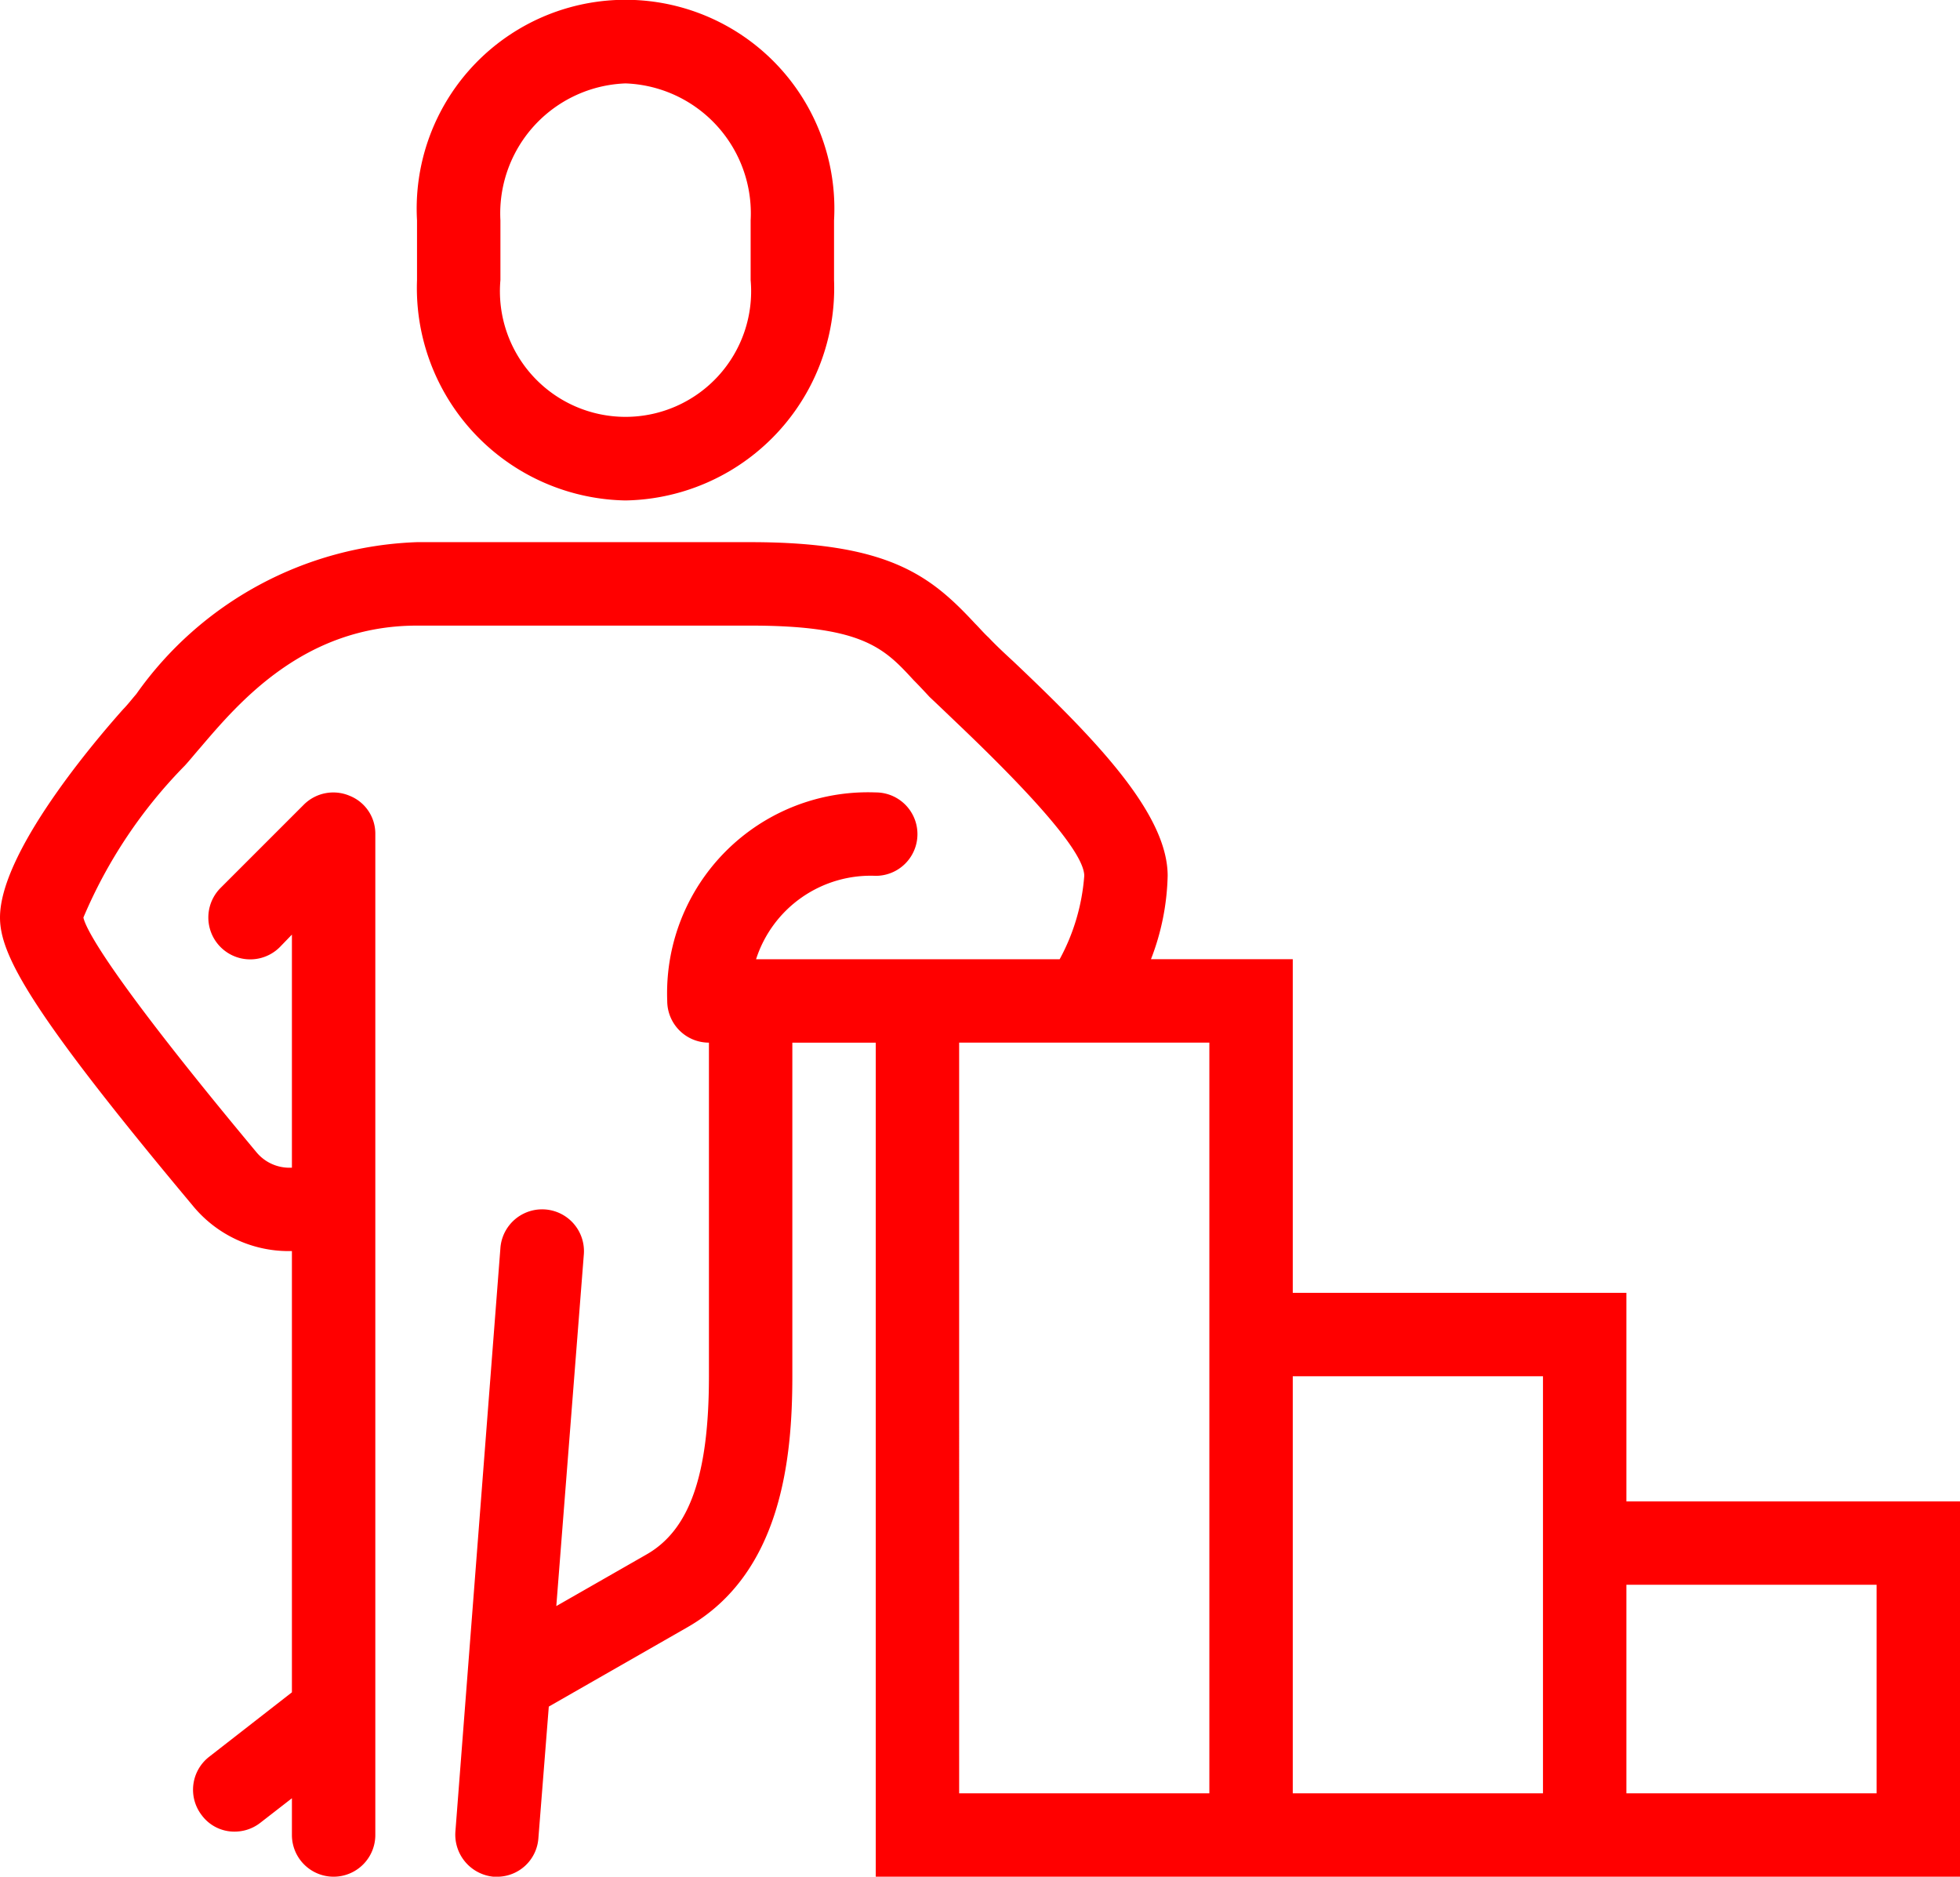 <svg xmlns="http://www.w3.org/2000/svg" width="47" height="45" viewBox="0 0 47 45">
  <defs>
    <style>
      .cls-1 {
        fill: red;
        fill-rule: evenodd;
      }
    </style>
  </defs>
  <path id="_002.svg" data-name="002.svg" class="cls-1" d="M201,744a5.094,5.094,0,0,1-5-5.285v-1.429a5.008,5.008,0,1,1,10,0v1.429A5.094,5.094,0,0,1,201,744Zm0-10a3.119,3.119,0,0,0-3,3.286v1.429a3.012,3.012,0,1,0,6,0v-1.429A3.118,3.118,0,0,0,201,734Zm24,34v-5h-8v-8h-3.4a5.879,5.879,0,0,0,.4-2c0-1.5-1.75-3.29-3.7-5.14-0.24-.22-0.44-0.41-0.59-0.57-0.12-.11-0.22-0.23-0.33-0.34-1.06-1.14-2.06-1.95-5.38-1.95h-8a8.6,8.6,0,0,0-6.73,3.64c-0.12.14-.22,0.27-0.32,0.37-0.3.34-2.95,3.3-2.95,4.99,0,0.9.74,2.269,4.63,6.919a2.972,2.972,0,0,0,2.3,1.08H193v10.58l-1.99,1.55a1,1,0,0,0-.17,1.4,0.971,0.971,0,0,0,.79.39,1,1,0,0,0,.61-0.21l0.76-.59V776a1,1,0,0,0,2,0V752a0.977,0.977,0,0,0-.62-0.92,1,1,0,0,0-1.09.21l-2,2a1,1,0,0,0,1.42,1.42l0.29-.3V760h-0.07a1.026,1.026,0,0,1-.77-0.359c-3.47-4.161-4.1-5.35-4.16-5.64a11.666,11.666,0,0,1,2.43-3.641c0.11-.119.23-0.269,0.37-0.429,0.93-1.09,2.49-2.93,5.2-2.93h8c2.7,0,3.21.55,3.91,1.31,0.13,0.13.25,0.26,0.38,0.4q0.255,0.24.63,0.6c2.04,1.94,3.08,3.18,3.08,3.69a4.95,4.95,0,0,1-.59,2h-7.28a2.888,2.888,0,0,1,2.87-2,1,1,0,0,0,0-2,4.817,4.817,0,0,0-5,5,1,1,0,0,0,1,1v8c0,2.36-.46,3.69-1.51,4.28l-2.15,1.23,0.66-8.43a1,1,0,1,0-2-.16l-1.08,14a1.013,1.013,0,0,0,.92,1.08h0.08a0.993,0.993,0,0,0,.99-0.92l0.25-3.16,3.32-1.9c2.26-1.29,2.52-4.05,2.52-6.02v-8h2v20h26v-9h-8Zm-10,7h-6V757h6v18Zm8,0h-6V765h6v10Zm8,0h-6v-5h6v5Z" transform="translate(-186 -732)"/>
</svg>

